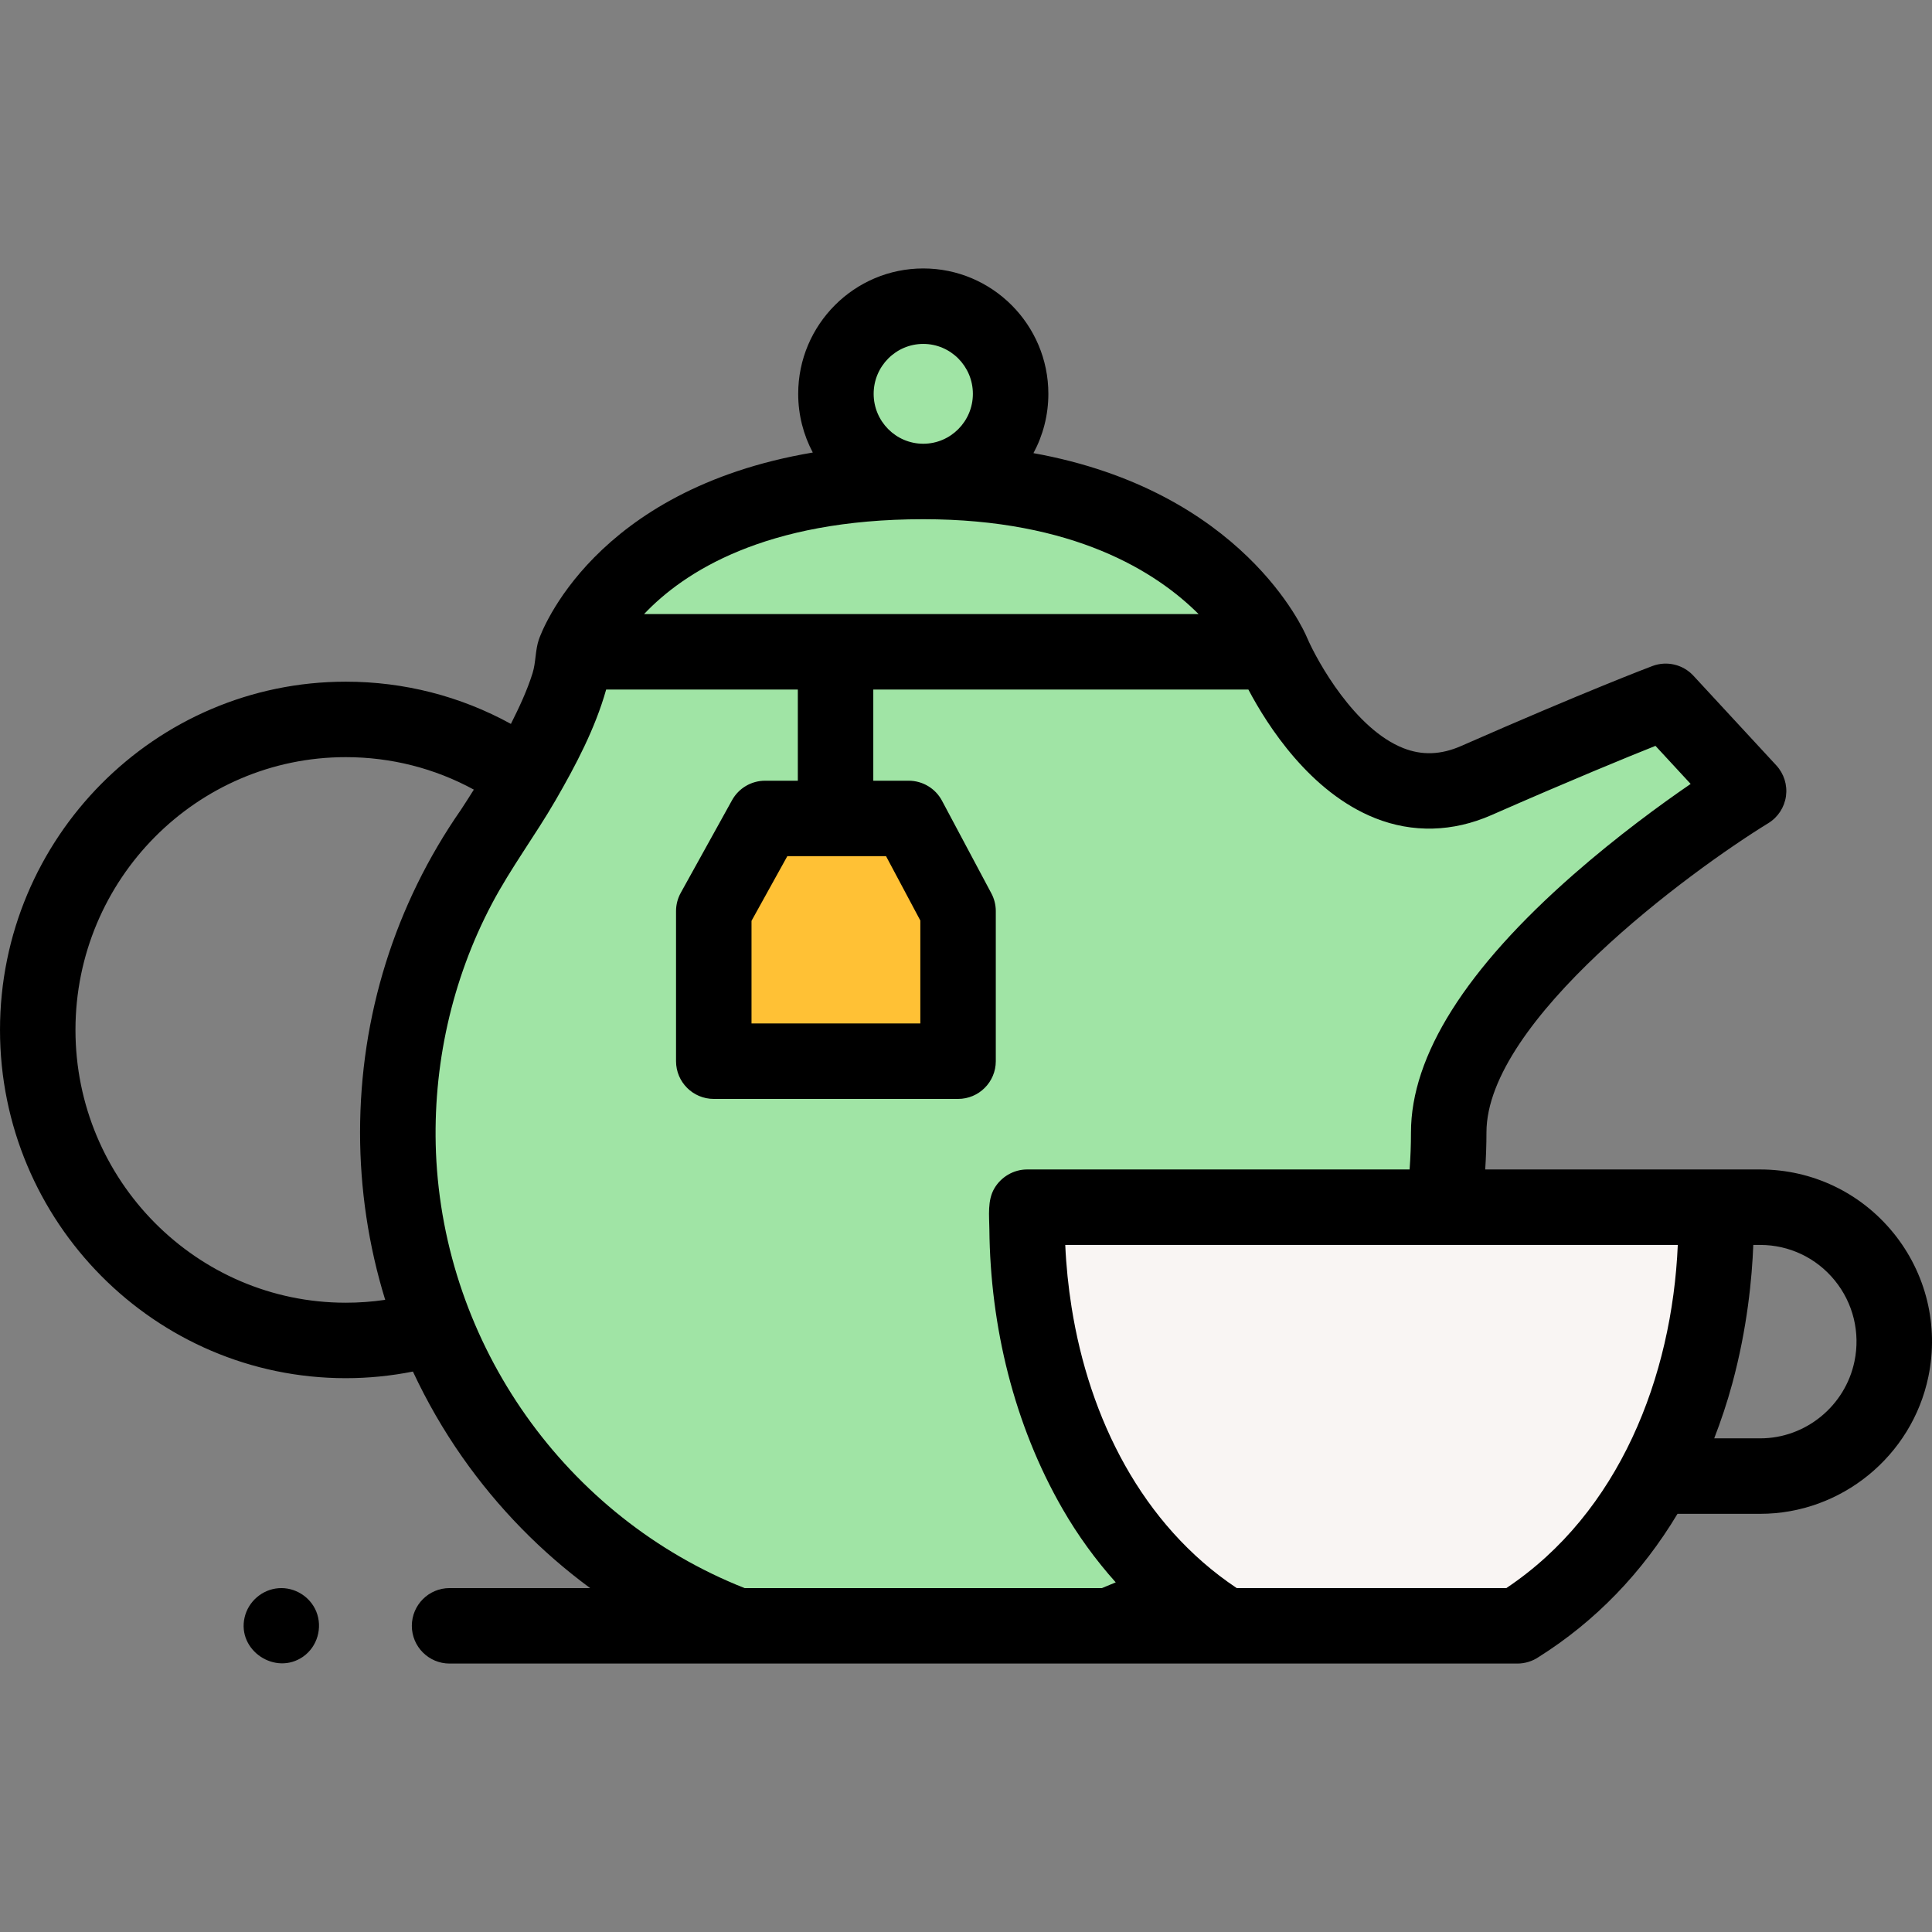 <svg id="Capa_1" enable-background="new 0 0 511.997 511.997" height="512" viewBox="0 0 511.997 511.997" width="512" xmlns="http://www.w3.org/2000/svg"><rect x="0" y="0" width="511.997" height="511.997" fill="#808080" stroke="none"/><g><g><path d="m152.252 172.74s15.474-45.144 92.423-45.144c73.512 0 92.433 45.144 92.433 45.144z" fill="#a0e4a5"/></g><g><ellipse cx="244.675" cy="104.368" fill="#a0e4a5" rx="23.148" ry="23.228"/></g><g><path d="m105.42 300.11c0 59.79 37.432 110.8 90.051 130.75h98.412c6.538-2.48 12.836-5.43 18.855-8.82-43.272-36.8-40.681-97.86-40.451-101.91l-.11-.21h110.353c.927-6.47 1.395-13.09 1.395-19.81 0-41.75 79.468-90.49 79.468-90.49l-21.965-23.76s-16.743 6.3-50.218 21c-33.465 14.69-54.104-34.12-54.104-34.12h-184.856c0 14.14-19.732 44.31-21.576 47.11-.03.05-.06.09-.08.12-.03.03-.05.06-.06.09-15.836 22.67-25.114 50.28-25.114 80.05z" fill="#a0e4a5"/></g><g><path d="m454.753 319.918h-.115-182.341-.115l.102.214c-.243 4.391-3.275 75.897 52.517 110.724h77.333c55.791-34.827 52.76-106.331 52.517-110.724z" fill="#f9f5f3"/></g><g><path d="m189.158 241.448 13.594-24.552h38.061l13.083 24.552v39.774h-64.738z" fill="#ffc135"/></g><g><path d="m501.726 326.683c-8.679-10.654-21.524-16.765-35.245-16.765h-11.728-61.157c.21-3.254.329-6.528.329-9.809 0-29.602 53.922-69.205 74.696-81.965 2.552-1.565 4.268-4.191 4.678-7.156.409-2.965-.531-5.958-2.563-8.156l-21.965-23.76c-2.761-2.988-7.059-4.004-10.865-2.571-.693.261-17.377 6.563-50.715 21.203-5.33 2.34-10.343 2.52-15.325.549-12.775-5.052-22.733-22.851-25.524-29.347-.004-.01-.006-.021-.011-.031-.759-1.809-16.942-38.774-72.459-48.789 2.519-4.682 3.951-10.034 3.951-15.717 0-18.322-14.87-33.228-33.148-33.228-18.277 0-33.147 14.906-33.147 33.228 0 5.617 1.403 10.91 3.868 15.554-58.25 9.844-71.971 47.731-72.603 49.574-.971 2.858-.753 6.008-1.674 8.943-1.453 4.631-3.552 9.072-5.725 13.4-13.366-7.343-28.294-11.19-43.763-11.19-50.526 0-91.631 41.401-91.631 92.29s41.105 92.29 91.63 92.29c6.009 0 11.963-.598 17.796-1.757 3.677 7.876 8.035 15.473 13.1 22.694 9.446 13.467 20.883 25.128 33.866 34.689h-37.252c-5.522 0-10 4.477-10 10s4.478 10 10 10h282.994c1.989 0 4.001-.62 5.642-1.746 15.019-9.454 27.405-22.302 36.775-37.936h21.93c21.467 0 40.208-15.297 44.561-36.374 2.793-13.525-.603-27.418-9.316-38.117zm-270.199-222.315c0-7.293 5.897-13.228 13.147-13.228s13.148 5.934 13.148 13.228-5.898 13.228-13.148 13.228-13.147-5.934-13.147-13.228zm13.148 33.228c39.792 0 61.74 13.924 72.966 25.144h-146.958c10.484-11.1 32.042-25.144 73.992-25.144zm-153.045 207.634c-39.497 0-71.63-32.429-71.63-72.29s32.133-72.29 71.63-72.29c11.991 0 23.567 2.954 33.943 8.606-1.113 1.795-2.266 3.561-3.415 5.333-17.494 25.153-26.738 54.717-26.738 85.521 0 15.001 2.237 30.022 6.662 44.357-3.444.507-6.936.763-10.452.763zm23.905-39.823c-.897-22.84 4.157-45.731 14.852-65.952 5.006-9.464 11.479-18.102 16.839-27.37 5.356-9.261 10.496-19.001 13.41-29.344h50.796v24.157h-8.681c-3.637 0-6.986 1.974-8.748 5.156l-13.595 24.551c-.821 1.482-1.252 3.149-1.252 4.844v39.774c0 5.523 4.478 10 10 10h64.739c5.522 0 10-4.477 10-10v-39.774c0-1.64-.403-3.255-1.175-4.703l-13.083-24.551c-1.737-3.261-5.131-5.297-8.825-5.297h-9.381v-24.158h99.402c5.054 9.567 16.334 27.214 33.599 34.081 9.942 3.954 20.591 3.675 30.797-.805 21.318-9.361 35.874-15.319 43.487-18.356l9.324 10.086c-7.878 5.407-19.378 13.784-30.973 23.94-28.629 25.079-43.145 48.1-43.145 68.423 0 3.285-.122 6.563-.363 9.809h-101.38c-3.568 0-6.901 1.978-8.683 5.049-1.854 3.194-1.337 7.223-1.303 10.768.245 25.724 6.516 51.787 19.397 74.141 3.997 6.937 8.75 13.505 14.093 19.467-1.213.523-2.435 1.028-3.662 1.514h-94.692c-47.428-18.759-79.691-64.505-81.794-115.45zm119.277-78.511 9.085 17.049v27.276h-44.739v-27.19l9.488-17.135zm92.933 193.96c-25.207-16.817-39.102-45.068-43.758-74.369-.871-5.484-1.441-11.019-1.683-16.567h100.225c.011 0 .021-.001.032-.001h62.071c-1.512 34.924-15.491 70.961-45.442 90.938h-71.445zm163.71-60.101c-2.444 11.832-12.947 20.42-24.975 20.42h-12.198c1.805-4.658 3.416-9.472 4.774-14.472 4.001-14.733 5.248-28.054 5.582-36.784h1.843c7.68 0 14.875 3.425 19.738 9.396 4.899 6.014 6.808 13.829 5.236 21.44z"/><path d="m83.8 427.03c-1.641-3.939-5.711-6.462-9.972-6.144-4.345.324-8.05 3.533-9.014 7.778-1.985 8.738 8.189 15.481 15.508 10.366 3.8-2.655 5.23-7.726 3.478-12z"/></g></g></svg>